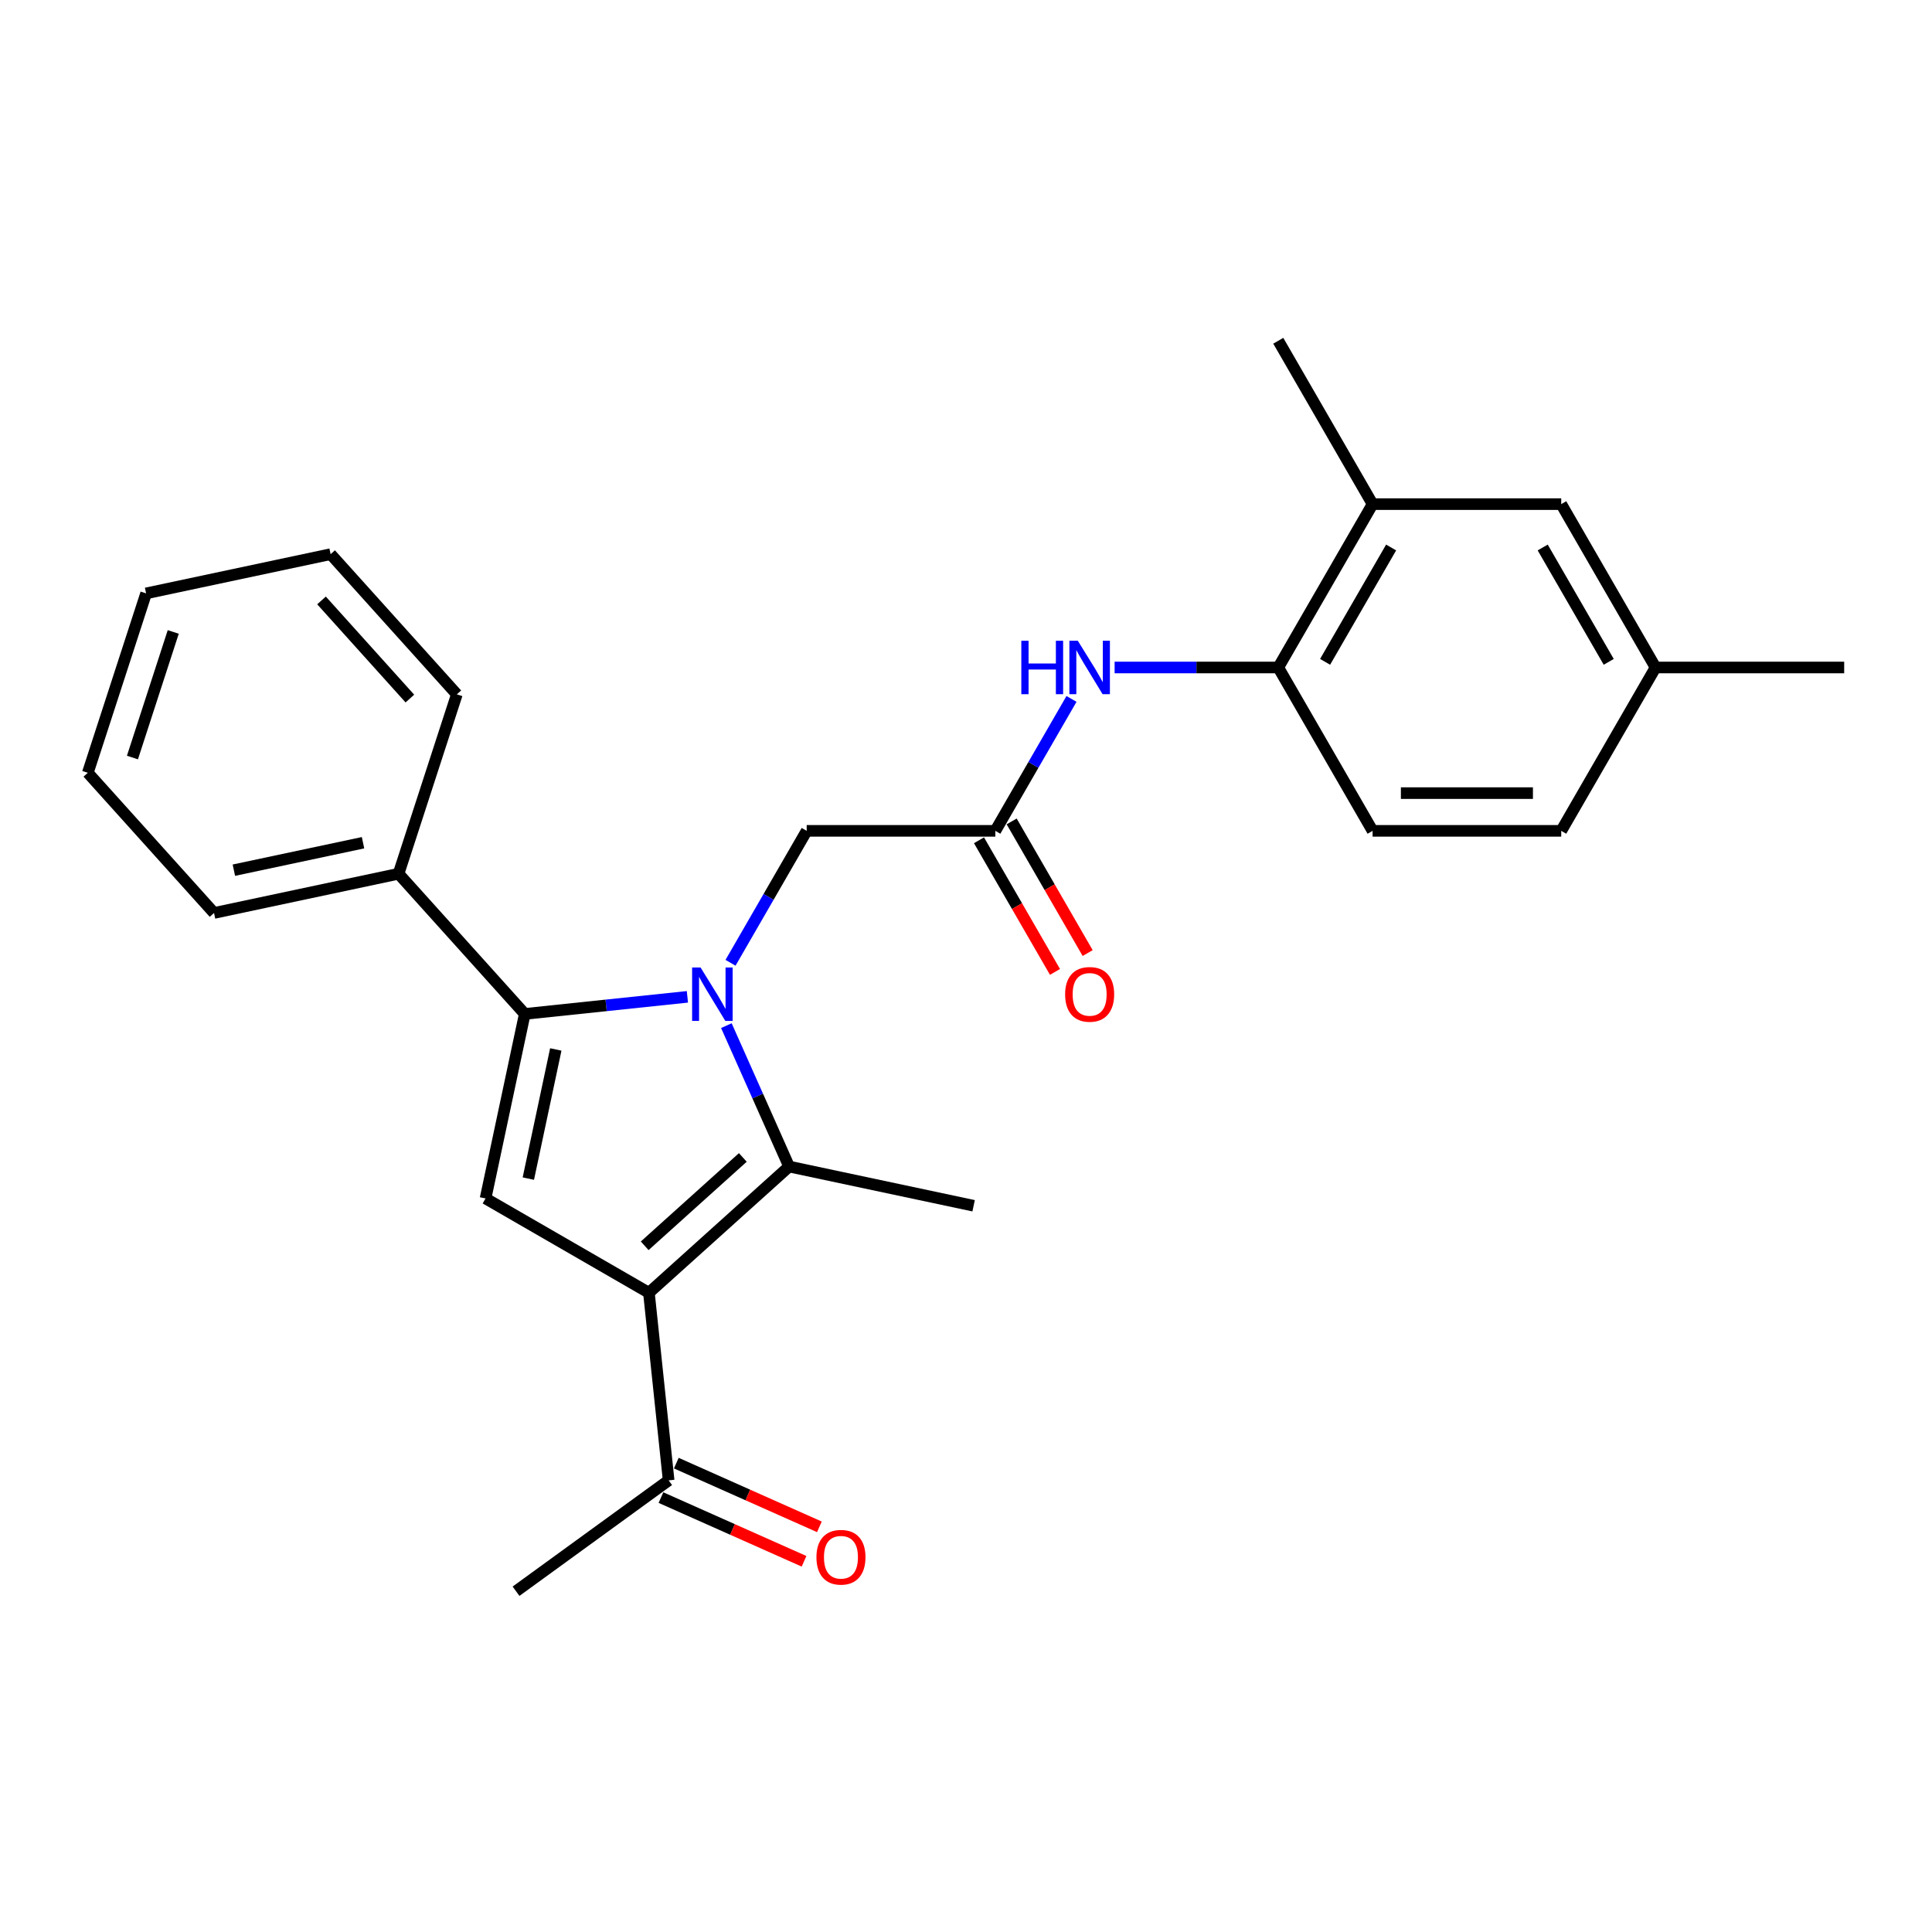 <?xml version='1.0' encoding='iso-8859-1'?>
<svg version='1.1' baseProfile='full'
              xmlns='http://www.w3.org/2000/svg'
                      xmlns:rdkit='http://www.rdkit.org/xml'
                      xmlns:xlink='http://www.w3.org/1999/xlink'
                  xml:space='preserve'
width='1000px' height='1000px' viewBox='0 0 1000 1000'>
<!-- END OF HEADER -->
<rect style='opacity:1.0;fill:#FFFFFF;stroke:none' width='1000' height='1000' x='0' y='0'> </rect>
<path class='bond-1' d='M 355.797,515.961 L 313.709,520.385' style='fill:none;fill-rule:evenodd;stroke:#0000FF;stroke-width:6px;stroke-linecap:butt;stroke-linejoin:miter;stroke-opacity:1' />
<path class='bond-1' d='M 313.709,520.385 L 271.622,524.808' style='fill:none;fill-rule:evenodd;stroke:#000000;stroke-width:6px;stroke-linecap:butt;stroke-linejoin:miter;stroke-opacity:1' />
<path class='bond-2' d='M 375.966,530.869 L 392.201,567.334' style='fill:none;fill-rule:evenodd;stroke:#0000FF;stroke-width:6px;stroke-linecap:butt;stroke-linejoin:miter;stroke-opacity:1' />
<path class='bond-2' d='M 392.201,567.334 L 408.436,603.798' style='fill:none;fill-rule:evenodd;stroke:#000000;stroke-width:6px;stroke-linecap:butt;stroke-linejoin:miter;stroke-opacity:1' />
<path class='bond-5' d='M 378.115,498.336 L 397.829,464.191' style='fill:none;fill-rule:evenodd;stroke:#0000FF;stroke-width:6px;stroke-linecap:butt;stroke-linejoin:miter;stroke-opacity:1' />
<path class='bond-5' d='M 397.829,464.191 L 417.542,430.046' style='fill:none;fill-rule:evenodd;stroke:#000000;stroke-width:6px;stroke-linecap:butt;stroke-linejoin:miter;stroke-opacity:1' />
<path class='bond-0' d='M 335.878,669.13 L 408.436,603.798' style='fill:none;fill-rule:evenodd;stroke:#000000;stroke-width:6px;stroke-linecap:butt;stroke-linejoin:miter;stroke-opacity:1' />
<path class='bond-0' d='M 333.695,644.819 L 384.486,599.086' style='fill:none;fill-rule:evenodd;stroke:#000000;stroke-width:6px;stroke-linecap:butt;stroke-linejoin:miter;stroke-opacity:1' />
<path class='bond-7' d='M 335.878,669.13 L 346.084,766.232' style='fill:none;fill-rule:evenodd;stroke:#000000;stroke-width:6px;stroke-linecap:butt;stroke-linejoin:miter;stroke-opacity:1' />
<path class='bond-26' d='M 335.878,669.13 L 251.322,620.312' style='fill:none;fill-rule:evenodd;stroke:#000000;stroke-width:6px;stroke-linecap:butt;stroke-linejoin:miter;stroke-opacity:1' />
<path class='bond-3' d='M 271.622,524.808 L 251.322,620.312' style='fill:none;fill-rule:evenodd;stroke:#000000;stroke-width:6px;stroke-linecap:butt;stroke-linejoin:miter;stroke-opacity:1' />
<path class='bond-3' d='M 287.677,543.194 L 273.467,610.046' style='fill:none;fill-rule:evenodd;stroke:#000000;stroke-width:6px;stroke-linecap:butt;stroke-linejoin:miter;stroke-opacity:1' />
<path class='bond-10' d='M 271.622,524.808 L 206.29,452.25' style='fill:none;fill-rule:evenodd;stroke:#000000;stroke-width:6px;stroke-linecap:butt;stroke-linejoin:miter;stroke-opacity:1' />
<path class='bond-15' d='M 408.436,603.798 L 503.94,624.098' style='fill:none;fill-rule:evenodd;stroke:#000000;stroke-width:6px;stroke-linecap:butt;stroke-linejoin:miter;stroke-opacity:1' />
<path class='bond-4' d='M 515.179,430.046 L 417.542,430.046' style='fill:none;fill-rule:evenodd;stroke:#000000;stroke-width:6px;stroke-linecap:butt;stroke-linejoin:miter;stroke-opacity:1' />
<path class='bond-6' d='M 515.179,430.046 L 534.893,395.902' style='fill:none;fill-rule:evenodd;stroke:#000000;stroke-width:6px;stroke-linecap:butt;stroke-linejoin:miter;stroke-opacity:1' />
<path class='bond-6' d='M 534.893,395.902 L 554.606,361.757' style='fill:none;fill-rule:evenodd;stroke:#0000FF;stroke-width:6px;stroke-linecap:butt;stroke-linejoin:miter;stroke-opacity:1' />
<path class='bond-12' d='M 506.724,434.928 L 526.392,468.995' style='fill:none;fill-rule:evenodd;stroke:#000000;stroke-width:6px;stroke-linecap:butt;stroke-linejoin:miter;stroke-opacity:1' />
<path class='bond-12' d='M 526.392,468.995 L 546.06,503.062' style='fill:none;fill-rule:evenodd;stroke:#FF0000;stroke-width:6px;stroke-linecap:butt;stroke-linejoin:miter;stroke-opacity:1' />
<path class='bond-12' d='M 523.635,425.165 L 543.303,459.231' style='fill:none;fill-rule:evenodd;stroke:#000000;stroke-width:6px;stroke-linecap:butt;stroke-linejoin:miter;stroke-opacity:1' />
<path class='bond-12' d='M 543.303,459.231 L 562.972,493.298' style='fill:none;fill-rule:evenodd;stroke:#FF0000;stroke-width:6px;stroke-linecap:butt;stroke-linejoin:miter;stroke-opacity:1' />
<path class='bond-8' d='M 576.925,345.49 L 619.28,345.49' style='fill:none;fill-rule:evenodd;stroke:#0000FF;stroke-width:6px;stroke-linecap:butt;stroke-linejoin:miter;stroke-opacity:1' />
<path class='bond-8' d='M 619.28,345.49 L 661.635,345.49' style='fill:none;fill-rule:evenodd;stroke:#000000;stroke-width:6px;stroke-linecap:butt;stroke-linejoin:miter;stroke-opacity:1' />
<path class='bond-13' d='M 342.112,775.152 L 379.143,791.639' style='fill:none;fill-rule:evenodd;stroke:#000000;stroke-width:6px;stroke-linecap:butt;stroke-linejoin:miter;stroke-opacity:1' />
<path class='bond-13' d='M 379.143,791.639 L 416.175,808.126' style='fill:none;fill-rule:evenodd;stroke:#FF0000;stroke-width:6px;stroke-linecap:butt;stroke-linejoin:miter;stroke-opacity:1' />
<path class='bond-13' d='M 350.055,757.313 L 387.086,773.8' style='fill:none;fill-rule:evenodd;stroke:#000000;stroke-width:6px;stroke-linecap:butt;stroke-linejoin:miter;stroke-opacity:1' />
<path class='bond-13' d='M 387.086,773.8 L 424.117,790.287' style='fill:none;fill-rule:evenodd;stroke:#FF0000;stroke-width:6px;stroke-linecap:butt;stroke-linejoin:miter;stroke-opacity:1' />
<path class='bond-19' d='M 346.084,766.232 L 267.094,823.622' style='fill:none;fill-rule:evenodd;stroke:#000000;stroke-width:6px;stroke-linecap:butt;stroke-linejoin:miter;stroke-opacity:1' />
<path class='bond-9' d='M 661.635,345.49 L 710.453,260.934' style='fill:none;fill-rule:evenodd;stroke:#000000;stroke-width:6px;stroke-linecap:butt;stroke-linejoin:miter;stroke-opacity:1' />
<path class='bond-9' d='M 685.869,342.571 L 720.042,283.381' style='fill:none;fill-rule:evenodd;stroke:#000000;stroke-width:6px;stroke-linecap:butt;stroke-linejoin:miter;stroke-opacity:1' />
<path class='bond-14' d='M 661.635,345.49 L 710.453,430.046' style='fill:none;fill-rule:evenodd;stroke:#000000;stroke-width:6px;stroke-linecap:butt;stroke-linejoin:miter;stroke-opacity:1' />
<path class='bond-11' d='M 710.453,260.934 L 808.09,260.934' style='fill:none;fill-rule:evenodd;stroke:#000000;stroke-width:6px;stroke-linecap:butt;stroke-linejoin:miter;stroke-opacity:1' />
<path class='bond-18' d='M 710.453,260.934 L 661.635,176.378' style='fill:none;fill-rule:evenodd;stroke:#000000;stroke-width:6px;stroke-linecap:butt;stroke-linejoin:miter;stroke-opacity:1' />
<path class='bond-20' d='M 206.29,452.25 L 110.786,472.55' style='fill:none;fill-rule:evenodd;stroke:#000000;stroke-width:6px;stroke-linecap:butt;stroke-linejoin:miter;stroke-opacity:1' />
<path class='bond-20' d='M 187.904,436.194 L 121.052,450.404' style='fill:none;fill-rule:evenodd;stroke:#000000;stroke-width:6px;stroke-linecap:butt;stroke-linejoin:miter;stroke-opacity:1' />
<path class='bond-21' d='M 206.29,452.25 L 236.461,359.392' style='fill:none;fill-rule:evenodd;stroke:#000000;stroke-width:6px;stroke-linecap:butt;stroke-linejoin:miter;stroke-opacity:1' />
<path class='bond-28' d='M 808.09,260.934 L 856.909,345.49' style='fill:none;fill-rule:evenodd;stroke:#000000;stroke-width:6px;stroke-linecap:butt;stroke-linejoin:miter;stroke-opacity:1' />
<path class='bond-28' d='M 798.502,283.381 L 832.675,342.571' style='fill:none;fill-rule:evenodd;stroke:#000000;stroke-width:6px;stroke-linecap:butt;stroke-linejoin:miter;stroke-opacity:1' />
<path class='bond-17' d='M 710.453,430.046 L 808.09,430.046' style='fill:none;fill-rule:evenodd;stroke:#000000;stroke-width:6px;stroke-linecap:butt;stroke-linejoin:miter;stroke-opacity:1' />
<path class='bond-17' d='M 725.099,410.519 L 793.444,410.519' style='fill:none;fill-rule:evenodd;stroke:#000000;stroke-width:6px;stroke-linecap:butt;stroke-linejoin:miter;stroke-opacity:1' />
<path class='bond-16' d='M 856.909,345.49 L 808.09,430.046' style='fill:none;fill-rule:evenodd;stroke:#000000;stroke-width:6px;stroke-linecap:butt;stroke-linejoin:miter;stroke-opacity:1' />
<path class='bond-22' d='M 856.909,345.49 L 954.545,345.49' style='fill:none;fill-rule:evenodd;stroke:#000000;stroke-width:6px;stroke-linecap:butt;stroke-linejoin:miter;stroke-opacity:1' />
<path class='bond-23' d='M 110.786,472.55 L 45.455,399.991' style='fill:none;fill-rule:evenodd;stroke:#000000;stroke-width:6px;stroke-linecap:butt;stroke-linejoin:miter;stroke-opacity:1' />
<path class='bond-24' d='M 236.461,359.392 L 171.129,286.833' style='fill:none;fill-rule:evenodd;stroke:#000000;stroke-width:6px;stroke-linecap:butt;stroke-linejoin:miter;stroke-opacity:1' />
<path class='bond-24' d='M 212.15,361.574 L 166.417,310.783' style='fill:none;fill-rule:evenodd;stroke:#000000;stroke-width:6px;stroke-linecap:butt;stroke-linejoin:miter;stroke-opacity:1' />
<path class='bond-27' d='M 45.455,399.991 L 75.626,307.133' style='fill:none;fill-rule:evenodd;stroke:#000000;stroke-width:6px;stroke-linecap:butt;stroke-linejoin:miter;stroke-opacity:1' />
<path class='bond-27' d='M 68.552,392.097 L 89.672,327.096' style='fill:none;fill-rule:evenodd;stroke:#000000;stroke-width:6px;stroke-linecap:butt;stroke-linejoin:miter;stroke-opacity:1' />
<path class='bond-25' d='M 171.129,286.833 L 75.626,307.133' style='fill:none;fill-rule:evenodd;stroke:#000000;stroke-width:6px;stroke-linecap:butt;stroke-linejoin:miter;stroke-opacity:1' />
<path  class='atom-0' d='M 362.612 500.777
L 371.672 515.423
Q 372.571 516.868, 374.016 519.484
Q 375.461 522.101, 375.539 522.257
L 375.539 500.777
L 379.21 500.777
L 379.21 528.428
L 375.422 528.428
L 365.697 512.415
Q 364.564 510.541, 363.354 508.393
Q 362.182 506.245, 361.831 505.581
L 361.831 528.428
L 358.238 528.428
L 358.238 500.777
L 362.612 500.777
' fill='#0000FF'/>
<path  class='atom-7' d='M 528.634 331.665
L 532.383 331.665
L 532.383 343.42
L 546.521 343.42
L 546.521 331.665
L 550.27 331.665
L 550.27 359.316
L 546.521 359.316
L 546.521 346.545
L 532.383 346.545
L 532.383 359.316
L 528.634 359.316
L 528.634 331.665
' fill='#0000FF'/>
<path  class='atom-7' d='M 557.886 331.665
L 566.946 346.31
Q 567.845 347.756, 569.29 350.372
Q 570.735 352.989, 570.813 353.145
L 570.813 331.665
L 574.484 331.665
L 574.484 359.316
L 570.696 359.316
L 560.971 343.303
Q 559.838 341.429, 558.628 339.281
Q 557.456 337.133, 557.104 336.469
L 557.104 359.316
L 553.511 359.316
L 553.511 331.665
L 557.886 331.665
' fill='#0000FF'/>
<path  class='atom-13' d='M 551.305 514.681
Q 551.305 508.041, 554.585 504.331
Q 557.866 500.621, 563.998 500.621
Q 570.129 500.621, 573.41 504.331
Q 576.69 508.041, 576.69 514.681
Q 576.69 521.398, 573.371 525.225
Q 570.051 529.014, 563.998 529.014
Q 557.905 529.014, 554.585 525.225
Q 551.305 521.437, 551.305 514.681
M 563.998 525.889
Q 568.216 525.889, 570.481 523.077
Q 572.785 520.226, 572.785 514.681
Q 572.785 509.252, 570.481 506.518
Q 568.216 503.745, 563.998 503.745
Q 559.78 503.745, 557.475 506.479
Q 555.21 509.213, 555.21 514.681
Q 555.21 520.265, 557.475 523.077
Q 559.78 525.889, 563.998 525.889
' fill='#FF0000'/>
<path  class='atom-14' d='M 422.587 806.023
Q 422.587 799.384, 425.867 795.673
Q 429.148 791.963, 435.279 791.963
Q 441.411 791.963, 444.692 795.673
Q 447.972 799.384, 447.972 806.023
Q 447.972 812.74, 444.653 816.568
Q 441.333 820.356, 435.279 820.356
Q 429.187 820.356, 425.867 816.568
Q 422.587 812.779, 422.587 806.023
M 435.279 817.232
Q 439.497 817.232, 441.763 814.42
Q 444.067 811.569, 444.067 806.023
Q 444.067 800.594, 441.763 797.86
Q 439.497 795.088, 435.279 795.088
Q 431.062 795.088, 428.757 797.821
Q 426.492 800.555, 426.492 806.023
Q 426.492 811.608, 428.757 814.42
Q 431.062 817.232, 435.279 817.232
' fill='#FF0000'/>
</svg>
